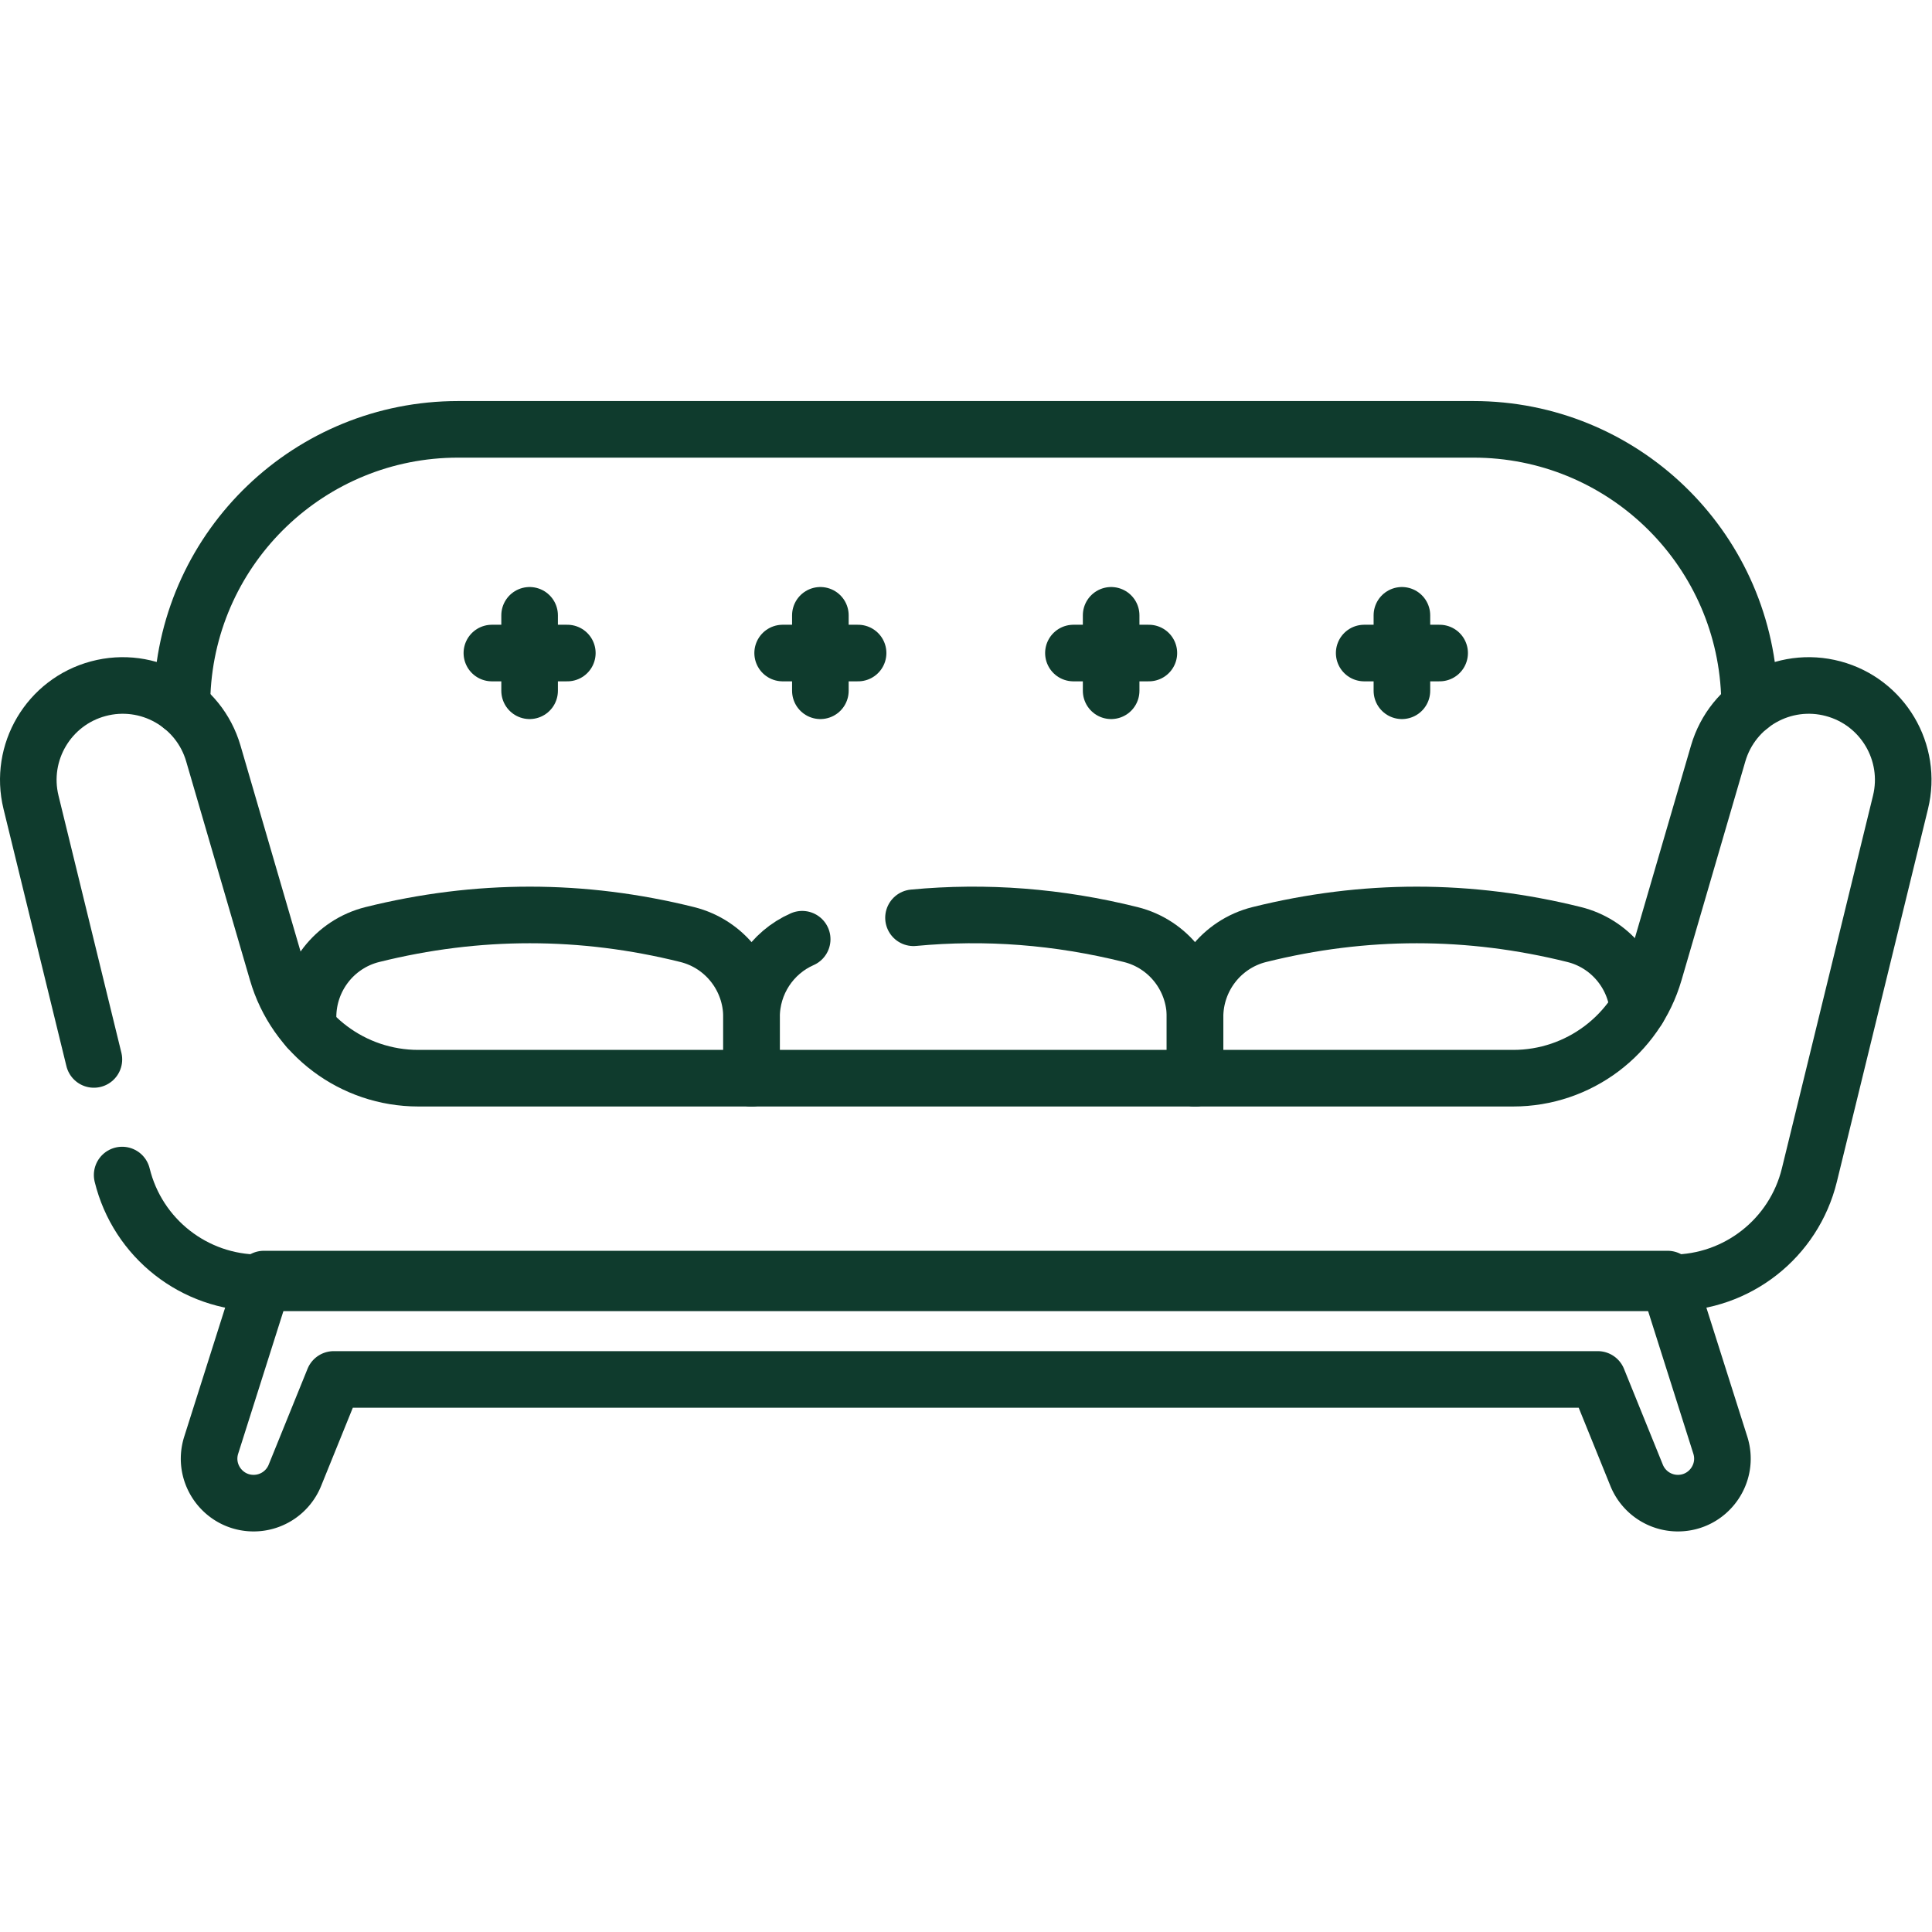 <svg xmlns="http://www.w3.org/2000/svg" version="1.1" xmlns:xlink="http://www.w3.org/1999/xlink" width="512" height="512" x="0" y="0" viewBox="0 0 682.667 682.667" style="enable-background:new 0 0 512 512" xml:space="preserve" class=""><g><defs><clipPath id="a" clipPathUnits="userSpaceOnUse"><path d="M0 512h512V0H0Z" fill="#0f3b2d" opacity="1" data-original="#000000"></path></clipPath></defs><g clip-path="url(#a)" transform="matrix(1.333 0 0 -1.333 0 682.667)"><path d="m0 0-13.964 44.024h-372.103L-400.031 0c-2.413-7.608 3.265-15.367 11.247-15.367 4.805 0 9.131 2.914 10.935 7.367l10.304 25.422h335.059L-22.183-8a11.8 11.8 0 0 1 10.935-7.367C-3.266-15.367 2.413-7.608 0 0Z" style="stroke-width:15;stroke-linecap:round;stroke-linejoin:round;stroke-miterlimit:10;stroke-dasharray:none;stroke-opacity:1" transform="translate(456.016 129.048)" fill="none" stroke="#0f3b2d" stroke-width="15" stroke-linecap="round" stroke-linejoin="round" stroke-miterlimit="10" stroke-dasharray="none" stroke-opacity="" data-original="#000000" opacity="1"></path><path d="m0 0 .15 3.35c1.7 39.15 33.94 70.02 73.13 70.02h269.16c39.19 0 71.43-30.87 73.13-70.02l.15-3.35" style="stroke-width:15;stroke-linecap:round;stroke-linejoin:round;stroke-miterlimit:10;stroke-dasharray:none;stroke-opacity:1" transform="translate(48.14 324.949)" fill="none" stroke="#0f3b2d" stroke-width="15" stroke-linecap="round" stroke-linejoin="round" stroke-miterlimit="10" stroke-dasharray="none" stroke-opacity="" data-original="#000000" opacity="1"></path><path d="M0 0v2.99c0 10.33 7.02 19.38 17.04 21.88 27.83 6.93 55.66 6.93 83.49 0 10.02-2.5 17.03-11.55 17.03-21.88V-13.2" style="stroke-width:15;stroke-linecap:round;stroke-linejoin:round;stroke-miterlimit:10;stroke-dasharray:none;stroke-opacity:1" transform="translate(81.65 239.529)" fill="none" stroke="#0f3b2d" stroke-width="15" stroke-linecap="round" stroke-linejoin="round" stroke-miterlimit="10" stroke-dasharray="none" stroke-opacity="" data-original="#000000" opacity="1"></path><path d="M0 0v16.195c0 10.332-7.013 19.38-17.038 21.878-19.195 4.784-38.391 6.268-57.587 4.452" style="stroke-width:15;stroke-linecap:round;stroke-linejoin:round;stroke-miterlimit:10;stroke-dasharray:none;stroke-opacity:1" transform="translate(316.773 226.324)" fill="none" stroke="#0f3b2d" stroke-width="15" stroke-linecap="round" stroke-linejoin="round" stroke-miterlimit="10" stroke-dasharray="none" stroke-opacity="" data-original="#000000" opacity="1"></path><path d="M0 0c-8.059-3.547-13.428-11.604-13.428-20.645V-36.84" style="stroke-width:15;stroke-linecap:round;stroke-linejoin:round;stroke-miterlimit:10;stroke-dasharray:none;stroke-opacity:1" transform="translate(212.642 263.164)" fill="none" stroke="#0f3b2d" stroke-width="15" stroke-linecap="round" stroke-linejoin="round" stroke-miterlimit="10" stroke-dasharray="none" stroke-opacity="" data-original="#000000" opacity="1"></path><path d="M0 0v16.19c0 10.33 7.02 19.38 17.04 21.88 27.83 6.93 55.66 6.93 83.49 0 9.29-2.32 16-10.27 16.92-19.66" style="stroke-width:15;stroke-linecap:round;stroke-linejoin:round;stroke-miterlimit:10;stroke-dasharray:none;stroke-opacity:1" transform="translate(316.77 226.329)" fill="none" stroke="#0f3b2d" stroke-width="15" stroke-linecap="round" stroke-linejoin="round" stroke-miterlimit="10" stroke-dasharray="none" stroke-opacity="" data-original="#000000" opacity="1"></path><path d="M0 0c4.1-16.777 19.134-28.58 36.405-28.58h374.436c17.267 0 32.3 11.799 36.403 28.572l6.282 25.68L471.4 98.805c3.23 13.216-4.692 26.592-17.835 30.112h-.003c-13.141 3.519-26.685-4.105-30.494-17.166l-16.921-58.023c-4.849-16.625-20.088-28.056-37.407-28.056H78.499c-17.318 0-32.558 11.431-37.407 28.056l-16.921 58.023c-3.809 13.061-17.353 20.685-30.494 17.166-13.144-3.52-21.067-16.897-17.834-30.115L-7.49 30.645" style="stroke-width:15;stroke-linecap:round;stroke-linejoin:round;stroke-miterlimit:10;stroke-dasharray:none;stroke-opacity:1" transform="translate(32.379 200.652)" fill="none" stroke="#0f3b2d" stroke-width="15" stroke-linecap="round" stroke-linejoin="round" stroke-miterlimit="10" stroke-dasharray="none" stroke-opacity="" data-original="#000000" opacity="1"></path><path d="M0 0v-20" style="stroke-width:15;stroke-linecap:round;stroke-linejoin:round;stroke-miterlimit:10;stroke-dasharray:none;stroke-opacity:1" transform="translate(140.386 349.022)" fill="none" stroke="#0f3b2d" stroke-width="15" stroke-linecap="round" stroke-linejoin="round" stroke-miterlimit="10" stroke-dasharray="none" stroke-opacity="" data-original="#000000" opacity="1"></path><path d="M0 0h-20" style="stroke-width:15;stroke-linecap:round;stroke-linejoin:round;stroke-miterlimit:10;stroke-dasharray:none;stroke-opacity:1" transform="translate(150.386 339.022)" fill="none" stroke="#0f3b2d" stroke-width="15" stroke-linecap="round" stroke-linejoin="round" stroke-miterlimit="10" stroke-dasharray="none" stroke-opacity="" data-original="#000000" opacity="1"></path><path d="M0 0v-20" style="stroke-width:15;stroke-linecap:round;stroke-linejoin:round;stroke-miterlimit:10;stroke-dasharray:none;stroke-opacity:1" transform="translate(217.462 349.022)" fill="none" stroke="#0f3b2d" stroke-width="15" stroke-linecap="round" stroke-linejoin="round" stroke-miterlimit="10" stroke-dasharray="none" stroke-opacity="" data-original="#000000" opacity="1"></path><path d="M0 0h-20" style="stroke-width:15;stroke-linecap:round;stroke-linejoin:round;stroke-miterlimit:10;stroke-dasharray:none;stroke-opacity:1" transform="translate(227.462 339.022)" fill="none" stroke="#0f3b2d" stroke-width="15" stroke-linecap="round" stroke-linejoin="round" stroke-miterlimit="10" stroke-dasharray="none" stroke-opacity="" data-original="#000000" opacity="1"></path><path d="M0 0v-20" style="stroke-width:15;stroke-linecap:round;stroke-linejoin:round;stroke-miterlimit:10;stroke-dasharray:none;stroke-opacity:1" transform="translate(294.538 349.022)" fill="none" stroke="#0f3b2d" stroke-width="15" stroke-linecap="round" stroke-linejoin="round" stroke-miterlimit="10" stroke-dasharray="none" stroke-opacity="" data-original="#000000" opacity="1"></path><path d="M0 0h-20" style="stroke-width:15;stroke-linecap:round;stroke-linejoin:round;stroke-miterlimit:10;stroke-dasharray:none;stroke-opacity:1" transform="translate(304.538 339.022)" fill="none" stroke="#0f3b2d" stroke-width="15" stroke-linecap="round" stroke-linejoin="round" stroke-miterlimit="10" stroke-dasharray="none" stroke-opacity="" data-original="#000000" opacity="1"></path><path d="M0 0v-20" style="stroke-width:15;stroke-linecap:round;stroke-linejoin:round;stroke-miterlimit:10;stroke-dasharray:none;stroke-opacity:1" transform="translate(371.614 349.022)" fill="none" stroke="#0f3b2d" stroke-width="15" stroke-linecap="round" stroke-linejoin="round" stroke-miterlimit="10" stroke-dasharray="none" stroke-opacity="" data-original="#000000" opacity="1"></path><path d="M0 0h-20" style="stroke-width:15;stroke-linecap:round;stroke-linejoin:round;stroke-miterlimit:10;stroke-dasharray:none;stroke-opacity:1" transform="translate(381.614 339.022)" fill="none" stroke="#0f3b2d" stroke-width="15" stroke-linecap="round" stroke-linejoin="round" stroke-miterlimit="10" stroke-dasharray="none" stroke-opacity="" data-original="#000000" opacity="1"></path></g></g></svg>